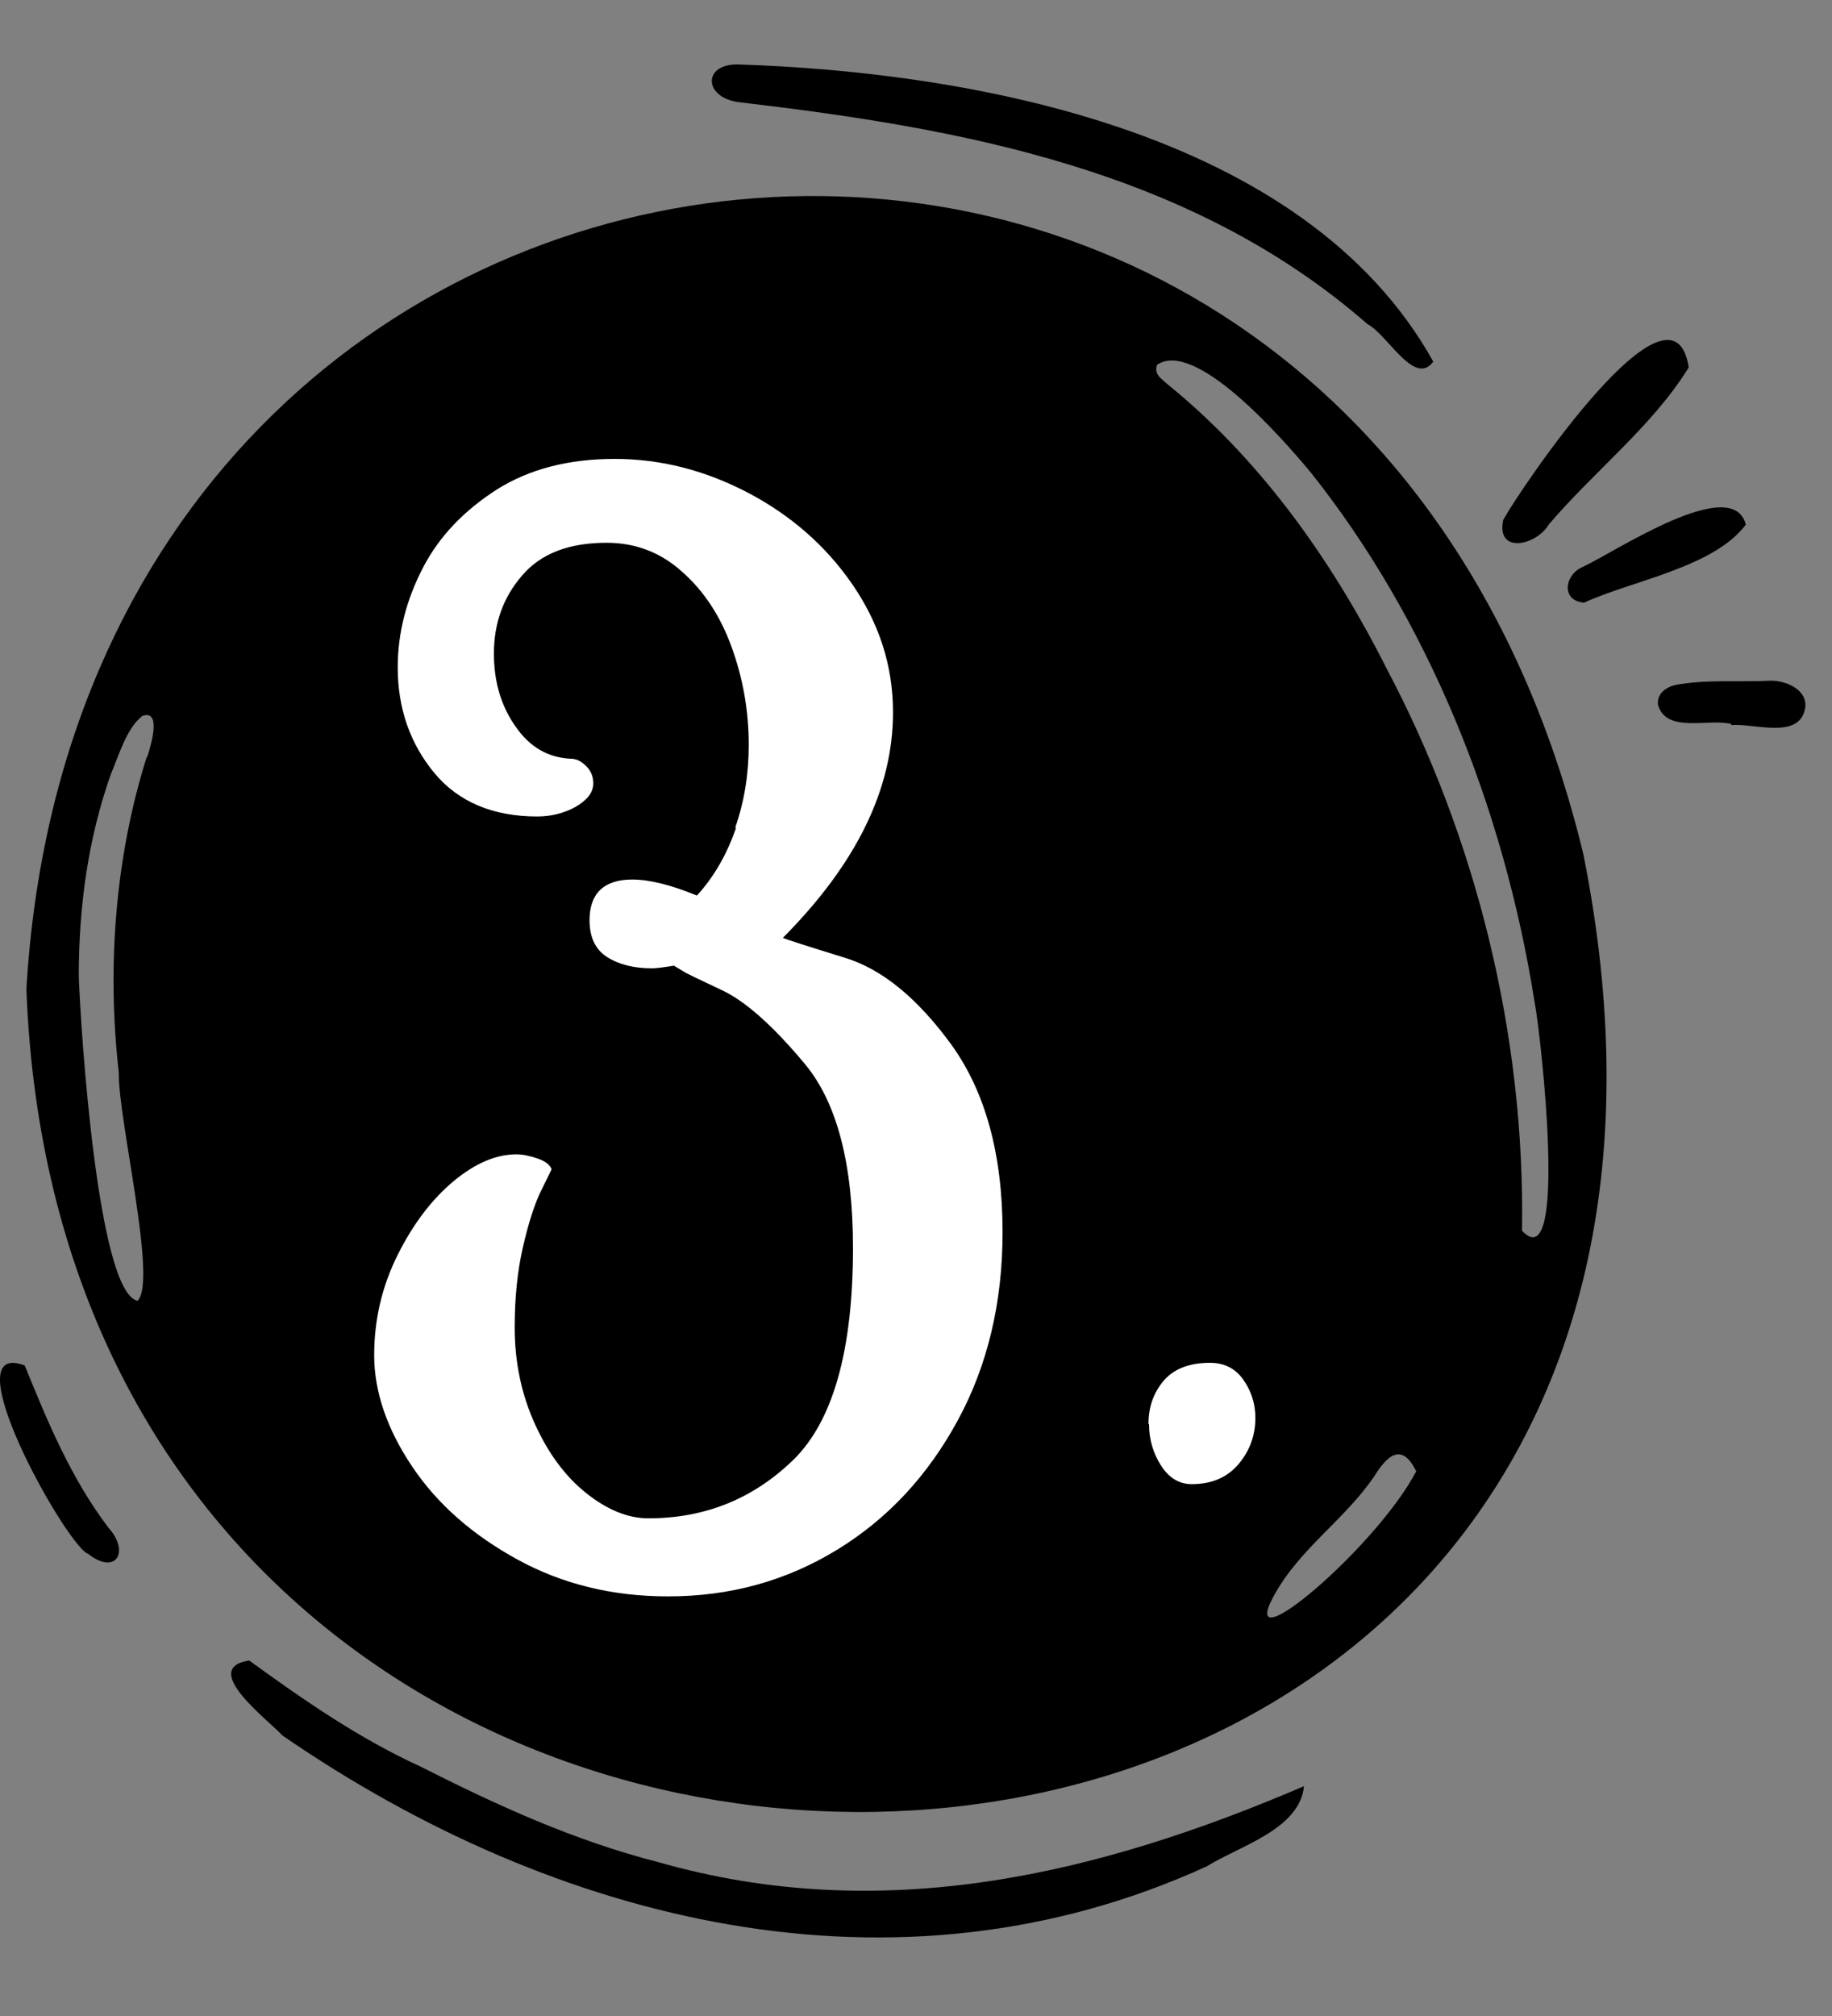 <svg width="20" height="22" viewBox="0 0 20 22" fill="none" xmlns="http://www.w3.org/2000/svg">
<rect x="0" y="0" width="20" height="22" fill="#808080" stroke="none"/>
<path d="M18.436 4.01C18.039 4.652 17.397 5.148 16.907 5.725C16.773 5.953 16.33 6.052 16.411 5.673C16.598 5.334 18.261 2.867 18.436 4.01Z" fill="black"/>
<path d="M19.059 5.725C18.709 6.192 17.829 6.332 17.292 6.577C17.035 6.553 17.082 6.268 17.28 6.186C17.613 6.034 18.914 5.159 19.059 5.725Z" fill="black"/>
<path d="M18.901 7.901C18.656 7.837 18.196 8.006 18.102 7.697C18.085 7.592 18.155 7.51 18.289 7.475C18.633 7.411 18.989 7.446 19.333 7.428C19.508 7.428 19.741 7.533 19.706 7.732C19.642 8.076 19.146 7.889 18.901 7.913V7.901Z" fill="black"/>
<path d="M17.286 9.324C14.749 -1.187 0.906 0.288 0.288 10.794C0.761 23.348 19.946 22.63 17.286 9.324ZM1.601 8.263C1.262 9.336 1.163 10.543 1.297 11.704C1.286 12.2 1.723 13.991 1.501 14.195C1.07 14.102 0.883 11.284 0.86 10.654C0.86 9.878 0.965 9.143 1.21 8.449C1.303 8.228 1.385 7.942 1.554 7.813C1.764 7.738 1.653 8.123 1.606 8.263H1.601ZM13.903 17.421C14.183 16.902 14.679 16.587 15 16.114C15.146 15.881 15.303 15.735 15.461 16.056C15.023 16.89 13.495 18.179 13.903 17.421ZM16.616 13.431C16.651 11.278 16.108 9.132 15.14 7.3C14.504 6.04 13.716 4.978 12.736 4.185C12.684 4.133 12.596 4.092 12.631 3.981C13.046 3.701 13.979 4.757 14.317 5.165C15.571 6.746 16.412 8.77 16.756 10.952C16.82 11.284 17.123 13.968 16.616 13.431Z" fill="black"/>
<path d="M3.082 18.938C2.942 18.78 2.166 18.203 2.721 18.121C3.316 18.553 3.922 18.973 4.599 19.282C5.427 19.702 6.273 20.087 7.183 20.32C9.633 21.02 11.978 20.46 14.236 19.492C14.189 19.964 13.53 20.145 13.174 20.367C9.779 21.918 6.063 20.991 3.082 18.938Z" fill="black"/>
<path d="M15.647 3.946C15.443 4.226 15.146 3.648 14.93 3.538C12.987 1.84 10.461 1.397 8.082 1.117C7.685 1.076 7.662 0.703 8.047 0.703C10.607 0.784 14.247 1.432 15.647 3.946Z" fill="black"/>
<path d="M0.953 16.954C0.69 16.808 -0.535 14.598 0.27 14.901C0.521 15.519 0.778 16.138 1.186 16.674C1.419 16.931 1.268 17.199 0.958 16.954H0.953Z" fill="black"/>
<path d="M8.028 9.027C8.127 8.741 8.174 8.443 8.174 8.128C8.174 7.755 8.11 7.399 7.987 7.061C7.865 6.723 7.684 6.448 7.445 6.238C7.212 6.028 6.937 5.923 6.622 5.923C6.214 5.923 5.905 6.04 5.701 6.279C5.497 6.513 5.392 6.798 5.392 7.131C5.392 7.434 5.467 7.697 5.625 7.924C5.782 8.152 5.981 8.268 6.232 8.28C6.296 8.28 6.348 8.309 6.401 8.362C6.453 8.414 6.477 8.478 6.477 8.548C6.477 8.648 6.412 8.729 6.284 8.805C6.156 8.875 6.016 8.91 5.864 8.91C5.386 8.91 5.007 8.753 4.744 8.438C4.482 8.123 4.342 7.738 4.342 7.283C4.342 6.909 4.435 6.548 4.616 6.198C4.797 5.848 5.071 5.568 5.427 5.34C5.782 5.118 6.208 5.008 6.71 5.008C7.212 5.008 7.69 5.13 8.162 5.375C8.629 5.62 9.014 5.953 9.306 6.378C9.598 6.804 9.749 7.265 9.749 7.773C9.749 8.613 9.347 9.429 8.547 10.234C8.582 10.252 8.804 10.322 9.218 10.45C9.627 10.573 10.018 10.893 10.391 11.407C10.758 11.92 10.945 12.597 10.945 13.448C10.945 14.213 10.782 14.901 10.455 15.502C10.128 16.103 9.691 16.575 9.137 16.913C8.582 17.252 7.97 17.421 7.293 17.421C6.687 17.421 6.138 17.287 5.648 17.018C5.158 16.75 4.773 16.412 4.499 16.003C4.225 15.595 4.085 15.187 4.085 14.79C4.085 14.393 4.173 14.032 4.342 13.693C4.511 13.355 4.715 13.087 4.954 12.888C5.193 12.69 5.421 12.597 5.637 12.597C5.707 12.597 5.788 12.614 5.87 12.643C5.957 12.673 6.004 12.713 6.022 12.76C6.004 12.795 5.963 12.883 5.893 13.023C5.829 13.163 5.765 13.361 5.707 13.618C5.648 13.874 5.619 14.166 5.619 14.487C5.619 14.872 5.695 15.222 5.841 15.543C5.987 15.863 6.173 16.114 6.401 16.295C6.628 16.476 6.856 16.569 7.077 16.569C7.702 16.569 8.227 16.353 8.664 15.928C9.096 15.502 9.312 14.732 9.312 13.618C9.312 12.702 9.137 12.031 8.787 11.611C8.437 11.191 8.133 10.923 7.882 10.806C7.632 10.689 7.503 10.625 7.492 10.619L7.357 10.538C7.252 10.555 7.171 10.567 7.118 10.567C6.92 10.567 6.757 10.526 6.628 10.444C6.5 10.363 6.436 10.228 6.436 10.042C6.436 9.75 6.593 9.598 6.903 9.598C7.089 9.598 7.328 9.657 7.608 9.773C7.795 9.569 7.935 9.324 8.034 9.038L8.028 9.027Z" fill="white"/>
<path d="M12.538 15.537C12.538 15.35 12.596 15.193 12.707 15.064C12.818 14.936 12.987 14.872 13.209 14.872C13.361 14.872 13.483 14.93 13.571 15.053C13.658 15.175 13.705 15.315 13.705 15.473C13.705 15.659 13.646 15.828 13.524 15.974C13.402 16.12 13.232 16.196 13.011 16.196C12.877 16.196 12.766 16.132 12.678 15.998C12.591 15.863 12.544 15.712 12.544 15.543L12.538 15.537Z" fill="white"/>
</svg>

